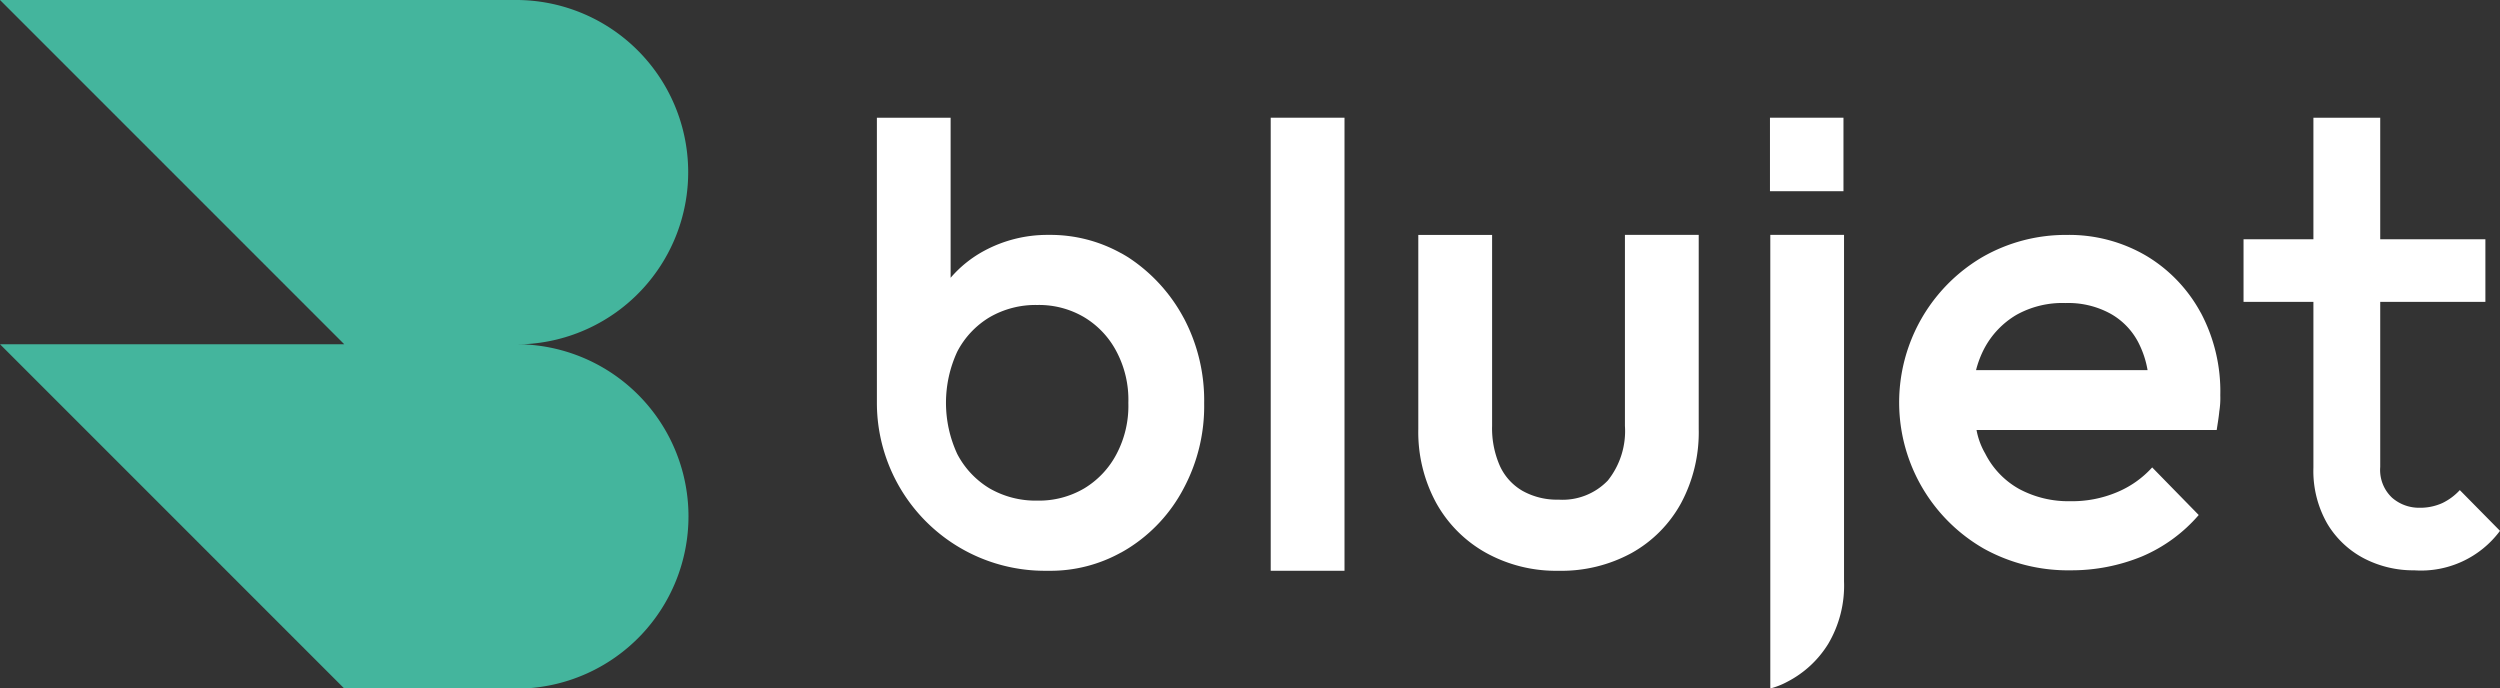<svg xmlns="http://www.w3.org/2000/svg" width="217" height="59.76" viewBox="0 0 217 59.76"><rect x="0" y="0" width="217" height="59.76" fill="#333333" stroke="none"/><g id="Group_60" data-name="Group 60" transform="translate(-287.682 -4045.5)"><g id="Group_59" data-name="Group 59" transform="translate(287.682 4045.5)"><path id="Path_1" data-name="Path 1" d="M59.76,44.825A14.954,14.954,0,0,1,45.478,59.761H29.88L0,29.881H29.88L0,0H44.812a14.948,14.948,0,0,1,.666,29.88h-.666A14.943,14.943,0,0,1,59.76,44.825" transform="translate(0 -0.001)" fill="#44b59d"></path><path id="Path_2" data-name="Path 2" d="M213.158,42.41a14.37,14.37,0,0,0-4.8-5.244q-.3-.187-.61-.36c-.014,0-.028-.014-.042-.018a12.607,12.607,0,0,0-6.2-1.576c-.069,0-.134,0-.2,0a11.54,11.54,0,0,0-5.443,1.372,10.222,10.222,0,0,0-2.93,2.351V25.04h-6.4V49.789a14.581,14.581,0,0,0,14.582,14.578c.065,0,.13,0,.194,0s.134,0,.2,0a12.6,12.6,0,0,0,6.2-1.576c.014,0,.028-.014.042-.018q.312-.173.61-.36a13.577,13.577,0,0,0,4.8-5.2,15.118,15.118,0,0,0,1.779-7.384,15.26,15.26,0,0,0-1.779-7.42m-5.827,11.824a7.582,7.582,0,0,1-2.8,2.98,7.738,7.738,0,0,1-4.089,1.063,7.988,7.988,0,0,1-4.135-1.063,7.561,7.561,0,0,1-2.8-2.98,10.573,10.573,0,0,1,0-8.89,7.528,7.528,0,0,1,2.8-2.98,7.944,7.944,0,0,1,4.135-1.067,7.7,7.7,0,0,1,4.089,1.067,7.548,7.548,0,0,1,2.8,2.98,8.933,8.933,0,0,1,1.026,4.445,8.944,8.944,0,0,1-1.026,4.445" transform="translate(-110.419 -14.823)" fill="#fff"></path><rect id="Rectangle_15" data-name="Rectangle 15" width="6.38" height="6.38" transform="translate(153.633 10.217)" fill="#fff"></rect><path id="Path_3" data-name="Path 3" d="M499.524,60.9a8.538,8.538,0,0,1-7.438,3.427,9.285,9.285,0,0,1-4.353-1.028,8.067,8.067,0,0,1-3.192-3.005,9.189,9.189,0,0,1-1.213-4.879V41.024h-6.065V35.59h6.065V25.04h5.8V35.59h9.128v5.434h-9.128V55.359a3.3,3.3,0,0,0,1.028,2.666,3.544,3.544,0,0,0,2.349.871,4.673,4.673,0,0,0,2-.4,4.99,4.99,0,0,0,1.53-1.133Z" transform="translate(-282.524 -14.823)" fill="#fff"></path><path id="Path_4" data-name="Path 4" d="M376.592,49.968V89.34a6.657,6.657,0,0,0,1.467-.578,9.034,9.034,0,0,0,3.557-3.289,9.929,9.929,0,0,0,1.376-5.422V49.968Z" transform="translate(-222.93 -29.58)" fill="#fff"></path><rect id="Rectangle_16" data-name="Rectangle 16" width="6.405" height="39.326" transform="translate(110.298 10.217)" fill="#fff"></rect><path id="Path_5" data-name="Path 5" d="M313.885,79.123a12.553,12.553,0,0,1-6.318-1.571,11.142,11.142,0,0,1-4.31-4.338,12.87,12.87,0,0,1-1.543-6.376V49.972h6.406V66.546a8.1,8.1,0,0,0,.67,3.463,4.8,4.8,0,0,0,1.98,2.183,6.112,6.112,0,0,0,3.115.757,5.444,5.444,0,0,0,4.28-1.66,6.879,6.879,0,0,0,1.485-4.744V49.968h6.405V66.837a13,13,0,0,1-1.543,6.435,10.987,10.987,0,0,1-4.28,4.308,12.707,12.707,0,0,1-6.347,1.543" transform="translate(-178.606 -29.58)" fill="#fff"></path><path id="Path_6" data-name="Path 6" d="M430.317,56.733a12.877,12.877,0,0,0-4.712-4.934,13.218,13.218,0,0,0-6.932-1.822,14.5,14.5,0,0,0-7.29,1.911,14.629,14.629,0,0,0,.132,25.334,15.07,15.07,0,0,0,7.514,1.866,16.089,16.089,0,0,0,6.176-1.2,13.406,13.406,0,0,0,4.935-3.6L426.1,70.156a8.564,8.564,0,0,1-3.112,2.177,10.011,10.011,0,0,1-4,.756,9.015,9.015,0,0,1-4.445-1.067,7.255,7.255,0,0,1-2.934-3.066,6.347,6.347,0,0,1-.755-2.045H431.7c.089-.578.178-1.111.224-1.6a7.406,7.406,0,0,0,.089-1.423,14.539,14.539,0,0,0-1.691-7.155m-19.51,4.978a8.592,8.592,0,0,1,.71-1.866,7.418,7.418,0,0,1,2.8-2.933,8.193,8.193,0,0,1,4.266-1.023,7.6,7.6,0,0,1,3.911.934,6.041,6.041,0,0,1,2.489,2.666,8.236,8.236,0,0,1,.712,2.222Z" transform="translate(-239.291 -29.585)" fill="#fff"></path></g></g></svg>